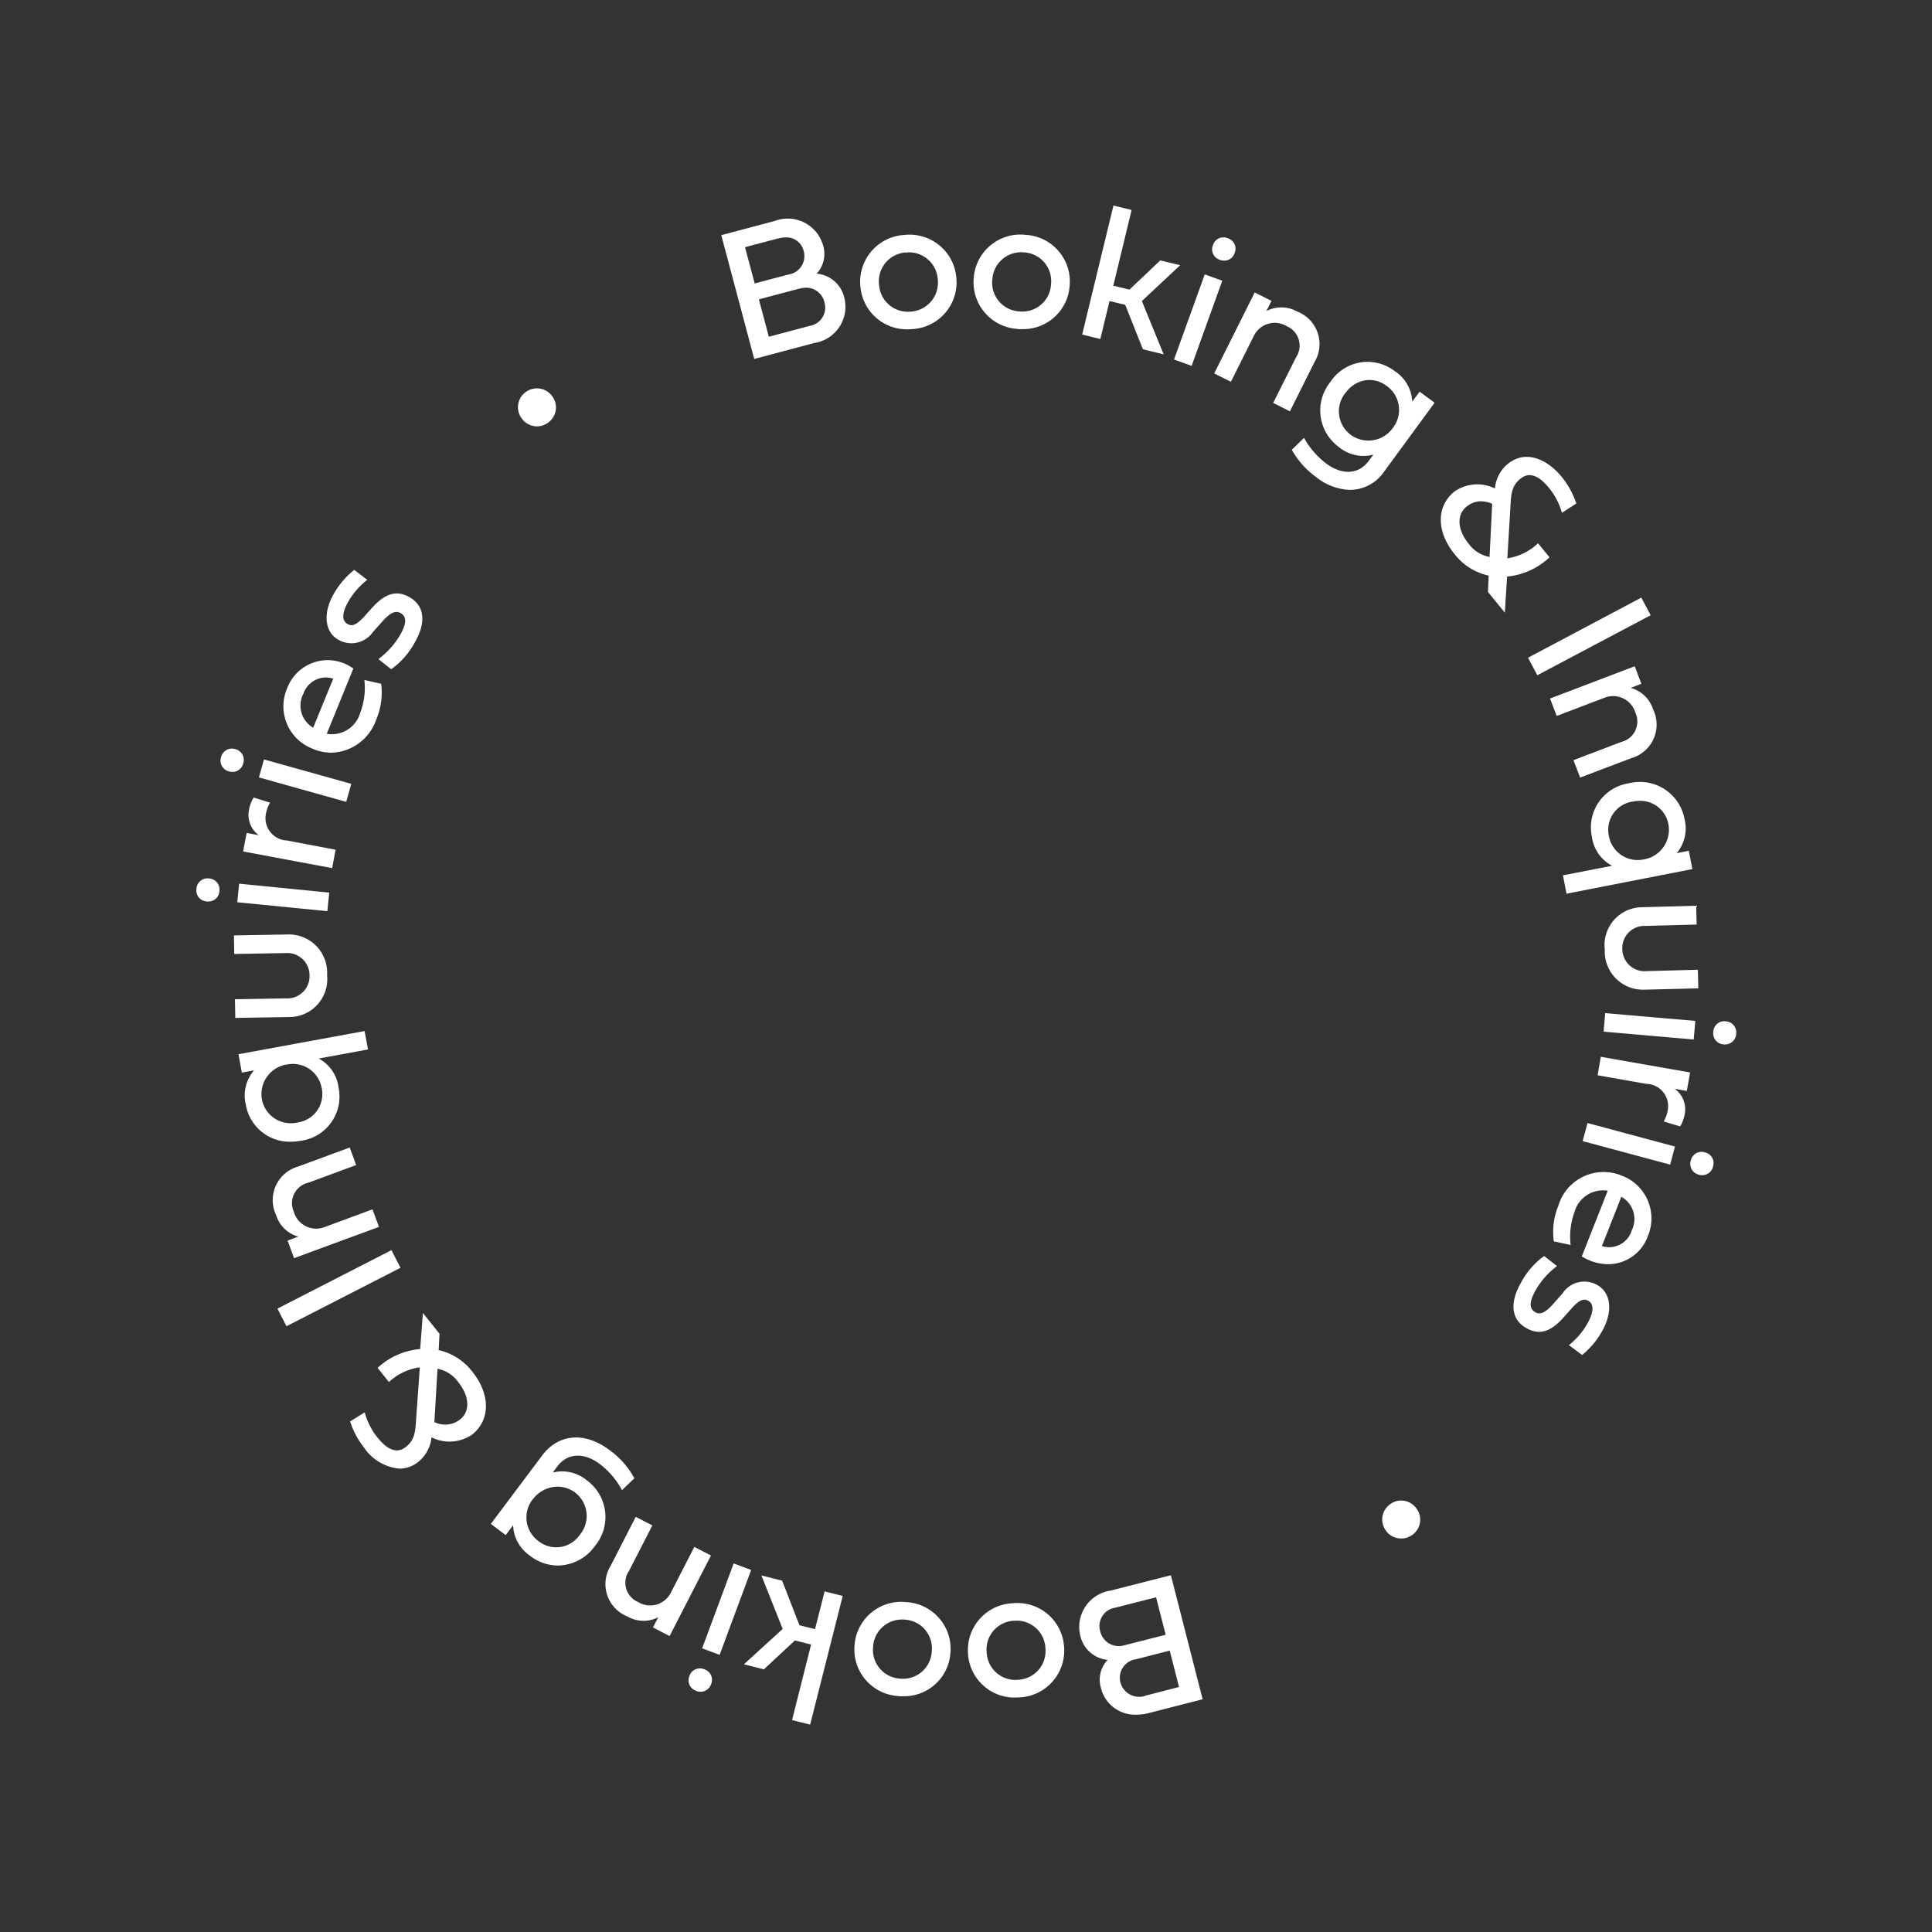 <svg id="Text_EN" data-name="Text EN" xmlns="http://www.w3.org/2000/svg" width="130" height="130" viewBox="0 0 130 130">
  <rect x="0" y="0" width="130" height="130" fill="#333333" stroke="none"/>
  <path id="BG" d="M65,0A65,65,0,1,1,0,65,65,65,0,0,1,65,0" fill="#94101e" opacity="0"/>
  <path id="Text" d="M-2897.921,21453.9l1.281-5.084-1.088-.273-2.089,1.943-1.341-.34,2.606-2.379-1.432-3.6,1.395.35,1.163,3,1.05.264.646-2.541,1.217.307-2.191,8.658Zm20.778-2.182a1.927,1.927,0,0,1,.458-1.867,2.088,2.088,0,0,1-1.841-1.627,2.471,2.471,0,0,1,2.041-3.037l4.054-1.033,2.137,8.346-3.613.926a3.424,3.424,0,0,1-.85.111A2.361,2.361,0,0,1-2877.143,21451.723Zm2.364-1.91a1.256,1.256,0,0,0-1.044,1.572,1.3,1.3,0,0,0,1.739.861l2.2-.566-.625-2.449Zm-1.4-3.469a1.246,1.246,0,0,0-1.018,1.545,1.292,1.292,0,0,0,1.669.975l2.746-.7-.646-2.52Zm-9.9,3.1a3.149,3.149,0,0,1,3-3.4,3.148,3.148,0,0,1,3.462,2.934,3.152,3.152,0,0,1-3,3.4c-.089.006-.177.01-.264.01A3.134,3.134,0,0,1-2886.081,21449.445Zm3.085-2.223a1.934,1.934,0,0,0-1.831,2.131,1.934,1.934,0,0,0,2.116,1.842,1.937,1.937,0,0,0,1.836-2.127,1.935,1.935,0,0,0-1.963-1.852Q-2882.916,21447.217-2883,21447.223Zm-7.791,5.066a3.142,3.142,0,0,1-2.929-3.451,3.147,3.147,0,0,1,3.51-2.865,3.148,3.148,0,0,1,2.935,3.457,3.128,3.128,0,0,1-3.179,2.875C-2890.561,21452.3-2890.673,21452.3-2890.787,21452.289Zm-1.68-3.334a1.936,1.936,0,0,0,1.793,2.16,1.932,1.932,0,0,0,2.148-1.8,1.935,1.935,0,0,0-1.788-2.164c-.066-.006-.132-.01-.2-.01A1.941,1.941,0,0,0-2892.467,21448.955Zm-11.9,2.988a.744.744,0,0,1-.463-1,.738.738,0,0,1,1-.453.739.739,0,0,1,.458,1,.743.743,0,0,1-.7.512A.846.846,0,0,1-2904.366,21451.943Zm.393-2.863,2.121-5.713,1.179.436-2.121,5.713Zm-3.306-1.406.35-.684a2.162,2.162,0,0,1-2.078-.059,2.34,2.34,0,0,1-1.12-3.408l1.685-3.291,1.12.576-1.567,3.053a1.413,1.413,0,0,0,.6,2.1,1.559,1.559,0,0,0,2.224-.652l1.567-3.053,1.12.576-2.784,5.422Zm-8.249-4.809a2.577,2.577,0,0,1-1.163-2.066l-.5.662-1-.754,3.451-4.6c1.109-1.477,2.87-1.621,4.544-.361a5.7,5.7,0,0,1,1.664,1.891l-.834.8a5.356,5.356,0,0,0-1.491-1.756c-1.077-.809-2.181-.748-2.859.156l-.307.414a2.6,2.6,0,0,1,2.31.539,3.048,3.048,0,0,1,.528,4.4,3.108,3.108,0,0,1-2.482,1.318A3.079,3.079,0,0,1-2915.528,21442.865Zm.156-3.811a1.968,1.968,0,0,0,.4,2.82,1.918,1.918,0,0,0,2.773-.441,1.974,1.974,0,0,0-.318-2.832,1.983,1.983,0,0,0-1.193-.4A2.093,2.093,0,0,0-2915.371,21439.055Zm57.44,2.143a1.256,1.256,0,0,1,.215-1.787,1.247,1.247,0,0,1,1.777.221,1.249,1.249,0,0,1-.2,1.781,1.268,1.268,0,0,1-.789.277A1.266,1.266,0,0,1-2857.932,21441.2Zm-68.763-5.59a5.6,5.6,0,0,1-.964-1.793l.98-.613a4.641,4.641,0,0,0,.851,1.68c.544.684,1.233,1.2,1.927.641.635-.506.63-1.092.695-2.035l.237-3.316a3.817,3.817,0,0,0-2.078.99l-.764-.953a4.8,4.8,0,0,1,2.865-1.266l.183-2.428,1.12,1.4-.059,1.1a3.949,3.949,0,0,1,2.272,1.459c1.217,1.523,1.211,3.236-.011,4.217a2.69,2.69,0,0,1-2.741.193,2.421,2.421,0,0,1-.878,1.637,2,2,0,0,1-1.269.469A3.232,3.232,0,0,1-2926.695,21435.607Zm4.706-1.754a1.621,1.621,0,0,0,1.734-.178c.678-.545.635-1.557-.119-2.494a2.234,2.234,0,0,0-1.405-.914Zm76.339-5.176a4.967,4.967,0,0,0,1.233-1.432c.458-.8.458-1.324.07-1.551-.334-.184-.641-.031-1.158.555l-.484.543c-.835.949-1.615,1.266-2.536.732-1.066-.607-1.082-1.775-.344-3.057a5.2,5.2,0,0,1,1.551-1.783l.867.674a5.311,5.311,0,0,0-1.416,1.588c-.458.791-.469,1.275-.059,1.508.355.209.711.031,1.244-.576l.608-.689a1.753,1.753,0,0,1,2.353-.543c.9.516,1.055,1.775.3,3.1a5.5,5.5,0,0,1-1.341,1.594Zm-86.9-2.455,7.673-3.936.608,1.189-7.673,3.932Zm87.77-3.521,1.744-4.414a2,2,0,0,0-2.245,1.459,4.784,4.784,0,0,0-.253,2.191l-1.131-.242a4.56,4.56,0,0,1,.3-2.381,3.176,3.176,0,0,1,4.227-2.057,3.07,3.07,0,0,1,1.8,4.088,2.842,2.842,0,0,1-2.675,1.887A3.336,3.336,0,0,1-2844.778,21422.7Zm1.351-.689a1.589,1.589,0,0,0,2.008-1.055,1.721,1.721,0,0,0-.7-2.262Zm-88.437-.365.721-.27a2.159,2.159,0,0,1-1.491-1.443,2.344,2.344,0,0,1,1.481-3.273l3.468-1.281.436,1.18-3.22,1.189a1.409,1.409,0,0,0-.975,1.955,1.56,1.56,0,0,0,2.073,1.027l3.22-1.189.436,1.18-5.713,2.105Zm94.963-4.437a.746.746,0,0,1-.544-.957.738.738,0,0,1,.948-.545.74.74,0,0,1,.549.947.743.743,0,0,1-.726.586A.845.845,0,0,1-2836.9,21417.209Zm-7.823-2.26.329-1.217,5.885,1.582-.323,1.217Zm-89.95-2.451a2.583,2.583,0,0,1,.549-2.309l-.818.15-.226-1.238,8.486-1.557.231,1.238-3.317.609a2.571,2.571,0,0,1,1.335,1.959,3,3,0,0,1-2.536,3.576,3.85,3.85,0,0,1-.675.063A2.993,2.993,0,0,1-2934.674,21412.5Zm2.762-2.707a2.021,2.021,0,0,0-1.68,2.352,1.977,1.977,0,0,0,2.4,1.551,1.922,1.922,0,0,0,1.626-2.287,1.965,1.965,0,0,0-1.95-1.652A2.081,2.081,0,0,0-2931.912,21409.791Zm92.642,3.838a2.145,2.145,0,0,0,.264-.711,1.5,1.5,0,0,0-1.443-1.824l-3.268-.576.216-1.244,6.009,1.055-.221,1.244-.819-.145a1.7,1.7,0,0,1,.673,1.732,2.441,2.441,0,0,1-.3.8Zm4.038-5.189a.741.741,0,0,1-.7-.846.739.739,0,0,1,.834-.705.744.744,0,0,1,.705.84.738.738,0,0,1-.761.713C-2835.179,21408.441-2835.2,21408.441-2835.231,21408.439Zm-8.082-.857.108-1.248,6.063.527-.108,1.25Zm-92.093-2.18,3.441-.059a1.492,1.492,0,0,0,1.578-1.547,1.5,1.5,0,0,0-1.626-1.5l-3.44.059-.021-1.248,3.618-.064a2.572,2.572,0,0,1,2.649,2.734,2.551,2.551,0,0,1-2.52,2.822l-3.656.059Zm92.174-3.344a2.544,2.544,0,0,1,2.488-2.848l3.661-.1.032,1.266-3.44.092a1.487,1.487,0,0,0-1.562,1.555,1.5,1.5,0,0,0,1.642,1.486l3.44-.092.032,1.25-3.618.092h-.076A2.567,2.567,0,0,1-2843.233,21402.059Zm-92.018-3.182.124-1.25,6.063.6-.124,1.248Zm-2.052-.055a.741.741,0,0,1-.695-.846.743.743,0,0,1,.851-.7.746.746,0,0,1,.695.85.737.737,0,0,1-.76.7A.724.724,0,0,1-2937.3,21398.822Zm91.253-1.756,3.306-.645a2.591,2.591,0,0,1-1.357-1.949,3,3,0,0,1,2.493-3.6,3.049,3.049,0,0,1,3.737,2.387,2.6,2.6,0,0,1-.522,2.314l.813-.162.242,1.234-8.469,1.658Zm4.684-4.963a1.917,1.917,0,0,0-1.594,2.3,1.965,1.965,0,0,0,2.358,1.588,2.019,2.019,0,0,0,1.647-2.375,1.924,1.924,0,0,0-1.959-1.562A2.247,2.247,0,0,0-2841.364,21392.1Zm-93.493,3.354.237-1.244.818.15a1.684,1.684,0,0,1-.651-1.732,2.317,2.317,0,0,1,.307-.8l1.109.344a2.067,2.067,0,0,0-.275.705,1.506,1.506,0,0,0,1.416,1.842l3.263.619-.231,1.238Zm1.066-4.98.339-1.211,5.874,1.643-.339,1.211Zm88.453-1.162,3.209-1.223a1.414,1.414,0,0,0,.958-1.965,1.567,1.567,0,0,0-2.089-1.008l-3.209,1.223-.447-1.174,5.7-2.17.447,1.18-.716.273a2.185,2.185,0,0,1,1.5,1.438,2.344,2.344,0,0,1-1.443,3.285l-3.462,1.314Zm-90.462.758a.741.741,0,0,1-.538-.957.746.746,0,0,1,.953-.545.746.746,0,0,1,.538.959.738.738,0,0,1-.721.576A.9.9,0,0,1-2935.8,21390.072Zm5.664-1.512a3.054,3.054,0,0,1-1.75-4.1,2.913,2.913,0,0,1,4.447-1.309l-1.788,4.389a1.988,1.988,0,0,0,2.256-1.428,4.689,4.689,0,0,0,.275-2.191l1.131.254a4.623,4.623,0,0,1-.323,2.379,3.3,3.3,0,0,1-3,2.26A3.283,3.283,0,0,1-2930.135,21388.561Zm-.673-3.7a1.728,1.728,0,0,0,.667,2.271l1.352-3.3a1.82,1.82,0,0,0-.52-.08A1.607,1.607,0,0,0-2930.808,21384.861Zm82.412-2.439,7.624-4.043.63,1.184-7.629,4.039Zm-77.356.092a5.41,5.41,0,0,0,1.432-1.572c.468-.791.485-1.271.081-1.514-.355-.209-.716-.037-1.255.566l-.614.684a1.767,1.767,0,0,1-2.364.521c-.894-.527-1.034-1.787-.264-3.105a5.606,5.606,0,0,1,1.362-1.584l.872.674a5.075,5.075,0,0,0-1.249,1.416c-.463.8-.474,1.324-.081,1.551.329.193.635.043,1.163-.539l.485-.539c.851-.941,1.631-1.248,2.547-.711,1.061.625,1.066,1.789.312,3.07a5.261,5.261,0,0,1-1.567,1.766Zm74.659-4.518.049-1.1a3.947,3.947,0,0,1-2.288-1.437c-1.233-1.508-1.244-3.215-.032-4.205a2.68,2.68,0,0,1,2.741-.221,2.41,2.41,0,0,1,.862-1.648c1.2-.98,2.649-.334,3.64.877a5.7,5.7,0,0,1,.975,1.783l-.969.625a4.645,4.645,0,0,0-.867-1.67c-.555-.678-1.244-1.184-1.928-.619-.63.512-.625,1.094-.678,2.041l-.2,3.311a3.816,3.816,0,0,0,2.068-1.012l.77.947a4.82,4.82,0,0,1-2.854,1.293l-.151,2.428Zm-1.443-5.74c-.678.549-.619,1.563.14,2.488a2.251,2.251,0,0,0,1.411.9l.178-3.58a2,2,0,0,0-.76-.166A1.486,1.486,0,0,0-2852.537,21372.256Zm-10.074-1.959a5.642,5.642,0,0,1-1.68-1.869l.824-.8a5.488,5.488,0,0,0,1.5,1.734c1.088.8,2.186.723,2.854-.187l.307-.416a2.594,2.594,0,0,1-2.315-.512,3.043,3.043,0,0,1-.571-4.387,2.991,2.991,0,0,1,4.323-.723,2.568,2.568,0,0,1,1.179,2.057l.5-.672,1.007.742-3.392,4.631a2.8,2.8,0,0,1-2.289,1.234A3.841,3.841,0,0,1-2862.611,21370.3Zm1.933-5.7a1.969,1.969,0,0,0,.35,2.826,2.017,2.017,0,0,0,2.848-.479,1.973,1.973,0,0,0-.431-2.811,1.944,1.944,0,0,0-1.163-.4A2,2,0,0,0-2860.678,21364.6Zm-55.41,1.75a1.255,1.255,0,0,1,.221-1.781,1.27,1.27,0,0,1,1.793.236,1.26,1.26,0,0,1-.237,1.787,1.268,1.268,0,0,1-.77.266A1.27,1.27,0,0,1-2916.088,21366.35Zm50.542-1.072,1.54-3.068a1.415,1.415,0,0,0-.63-2.094,1.562,1.562,0,0,0-2.218.672l-1.534,3.07-1.125-.561,2.725-5.449,1.131.566-.344.684a2.187,2.187,0,0,1,2.078.037,2.345,2.345,0,0,1,1.158,3.4l-1.653,3.311Zm-6.671-2.918,2.068-5.729,1.179.426-2.062,5.729Zm-30.464-8.367,3.6-.957a2.47,2.47,0,0,1,3.258,1.674,1.943,1.943,0,0,1-.441,1.873,2.084,2.084,0,0,1,1.857,1.605,2.465,2.465,0,0,1-2.008,3.059l-4.049,1.076Zm5.271,3.592-2.74.727.667,2.516,2.751-.732a1.239,1.239,0,0,0,1-1.551,1.267,1.267,0,0,0-1.249-1.018A1.658,1.658,0,0,0-2897.409,21357.584Zm-1.475-3.365-2.2.582.652,2.439,2.267-.6a1.252,1.252,0,0,0,1.029-1.584,1.183,1.183,0,0,0-1.225-.912A2.022,2.022,0,0,0-2898.885,21354.219Zm24.574,7.451-1.19-2.992-1.055-.254-.619,2.553-1.222-.3,2.105-8.68,1.222.3-1.233,5.094,1.088.264,2.073-1.965,1.341.322-2.579,2.412,1.465,3.586Zm-19.012-4.252a3.154,3.154,0,0,1,2.961-3.441,3.158,3.158,0,0,1,3.5,2.9,3.153,3.153,0,0,1-2.967,3.436c-.1.008-.2.014-.305.014A3.135,3.135,0,0,1-2893.323,21357.418Zm3.058-2.262a1.939,1.939,0,0,0-1.8,2.158,1.941,1.941,0,0,0,2.143,1.82,1.947,1.947,0,0,0,1.809-2.154,1.941,1.941,0,0,0-1.961-1.832C-2890.139,21355.148-2890.2,21355.15-2890.264,21355.156Zm7.549,5.146a3.148,3.148,0,0,1-2.978-3.424,3.144,3.144,0,0,1,3.478-2.908,3.146,3.146,0,0,1,2.978,3.42,3.135,3.135,0,0,1-3.193,2.924Q-2882.572,21360.314-2882.716,21360.3Zm-1.729-3.322a1.94,1.94,0,0,0,1.82,2.143,1.933,1.933,0,0,0,2.132-1.83,1.935,1.935,0,0,0-1.814-2.143c-.06,0-.12-.008-.178-.008A1.937,1.937,0,0,0-2884.444,21356.98Zm15.313-1.33a.734.734,0,0,1-.463-.99.737.737,0,0,1,.991-.463.737.737,0,0,1,.469.99.729.729,0,0,1-.7.518A.863.863,0,0,1-2869.131,21355.65Z" transform="translate(2951.217 -21338.16)" fill="#fff" stroke="rgba(0,0,0,0)" stroke-miterlimit="10" stroke-width="1"/>
</svg>
